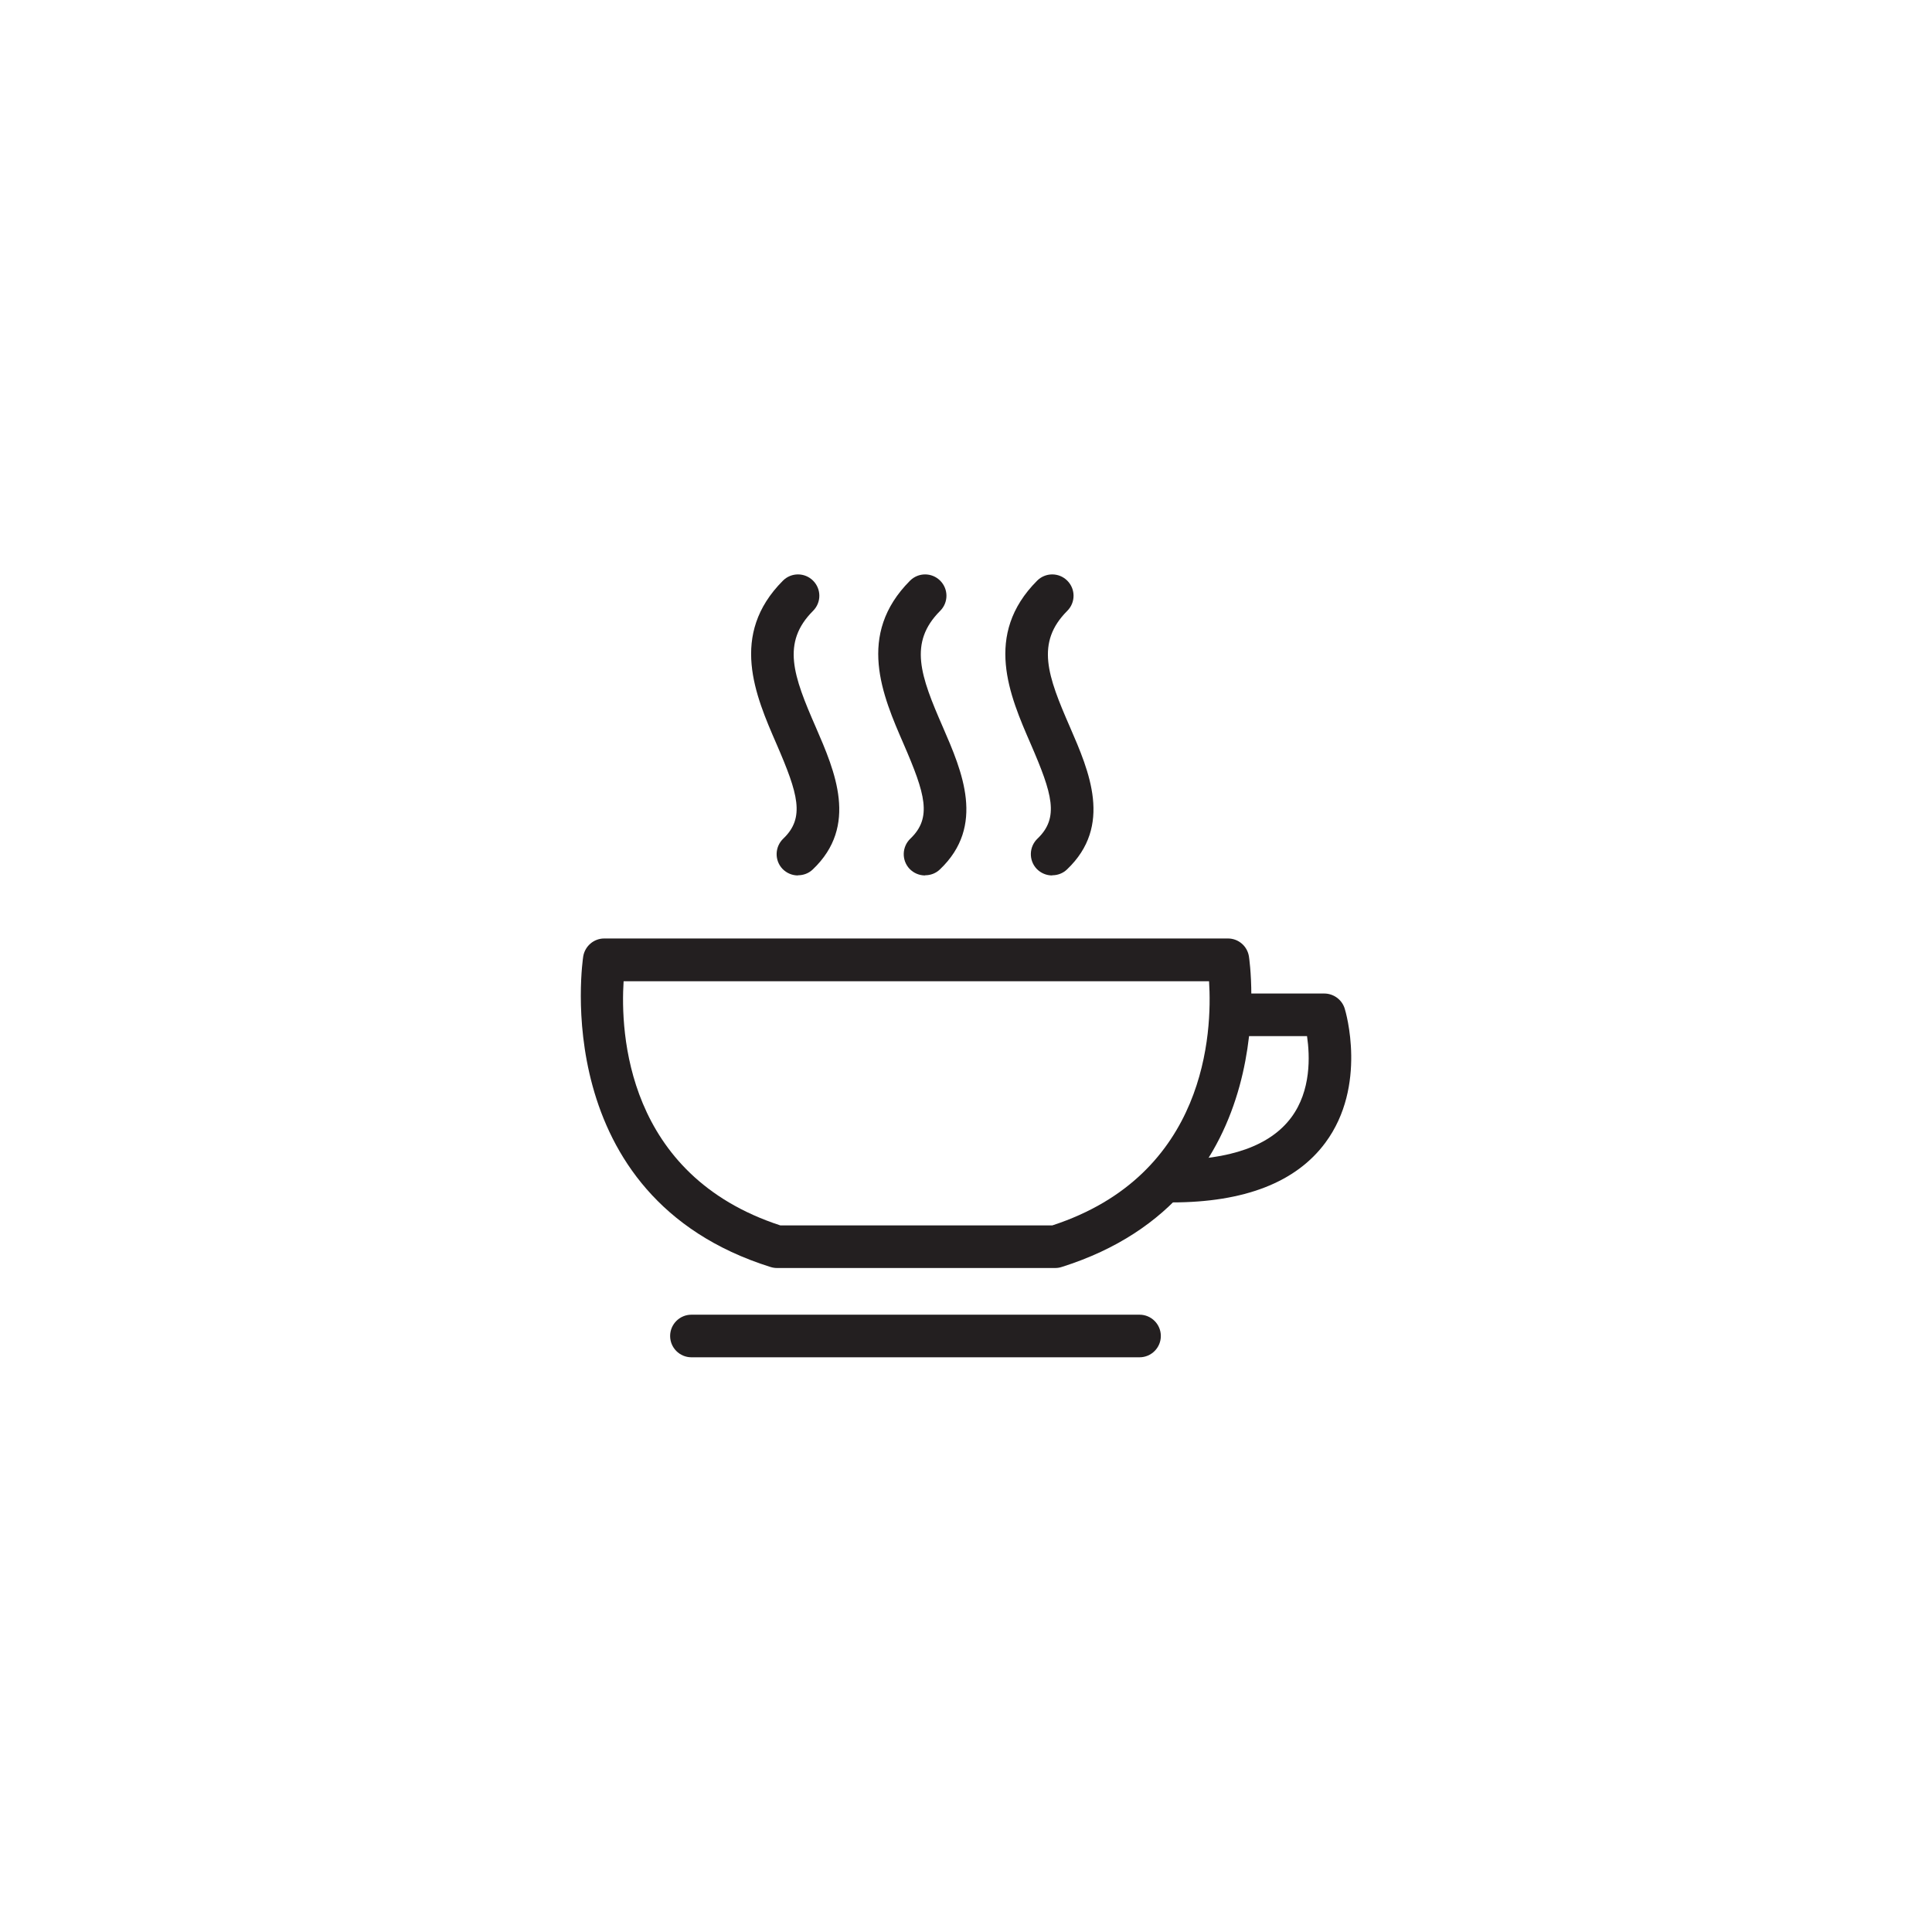 <?xml version="1.0" encoding="UTF-8"?><svg id="Layer_1" xmlns="http://www.w3.org/2000/svg" viewBox="0 0 113.39 113.39"><defs><style>.cls-1{fill:#231f20;}</style></defs><path class="cls-1" d="M61.95,74.42h-16.35c-.13,0-.25-.02-.38-.06-13.16-4.13-11.01-18.09-10.99-18.23,.1-.6,.62-1.05,1.23-1.05h36.61c.61,0,1.13,.44,1.23,1.05,.02,.14,2.17,14.09-10.99,18.23-.12,.04-.25,.06-.38,.06Zm-16.15-2.5h15.96c9.07-2.96,9.39-11.35,9.2-14.33H36.6c-.19,2.98,.13,11.37,9.2,14.33Z"/><path class="cls-1" d="M66.88,79.66h-26.3c-.69,0-1.25-.56-1.25-1.25s.56-1.25,1.25-1.25h26.3c.69,0,1.25,.56,1.25,1.25s-.56,1.25-1.25,1.25Z"/><path class="cls-1" d="M68.78,70.58c-.69,0-1.25-.56-1.25-1.25s.56-1.25,1.25-1.25c3.42,0,5.77-.84,7-2.49,1.18-1.58,1.1-3.62,.93-4.78h-3.87c-.69,0-1.25-.56-1.25-1.25s.56-1.25,1.25-1.25h4.88c.55,0,1.04,.36,1.2,.88,.06,.18,1.34,4.53-1.13,7.87-1.72,2.33-4.76,3.51-9.02,3.51Z"/><path class="cls-1" d="M46.83,51.38c-.33,0-.66-.13-.91-.39-.47-.5-.45-1.29,.05-1.77,1.29-1.23,.87-2.63-.39-5.54-1.25-2.87-2.79-6.43,.37-9.6,.49-.49,1.28-.49,1.77,0s.49,1.28,0,1.77c-1.87,1.87-1.16,3.81,.16,6.83,1.12,2.58,2.52,5.79-.18,8.35-.24,.23-.55,.34-.86,.34Z"/><path class="cls-1" d="M54.29,51.38c-.33,0-.66-.13-.91-.39-.47-.5-.45-1.29,.05-1.77,1.29-1.23,.87-2.63-.39-5.54-1.25-2.87-2.79-6.43,.37-9.6,.49-.49,1.28-.49,1.77,0s.49,1.28,0,1.77c-1.87,1.87-1.16,3.81,.16,6.83,1.12,2.58,2.52,5.79-.18,8.35-.24,.23-.55,.34-.86,.34Z"/><path class="cls-1" d="M61.75,51.38c-.33,0-.66-.13-.91-.39-.47-.5-.45-1.29,.05-1.77,1.29-1.23,.87-2.63-.39-5.54-1.25-2.87-2.79-6.43,.37-9.6,.49-.49,1.28-.49,1.77,0s.49,1.28,0,1.77c-1.87,1.87-1.16,3.81,.16,6.83,1.12,2.58,2.52,5.79-.18,8.35-.24,.23-.55,.34-.86,.34Z"/></svg>